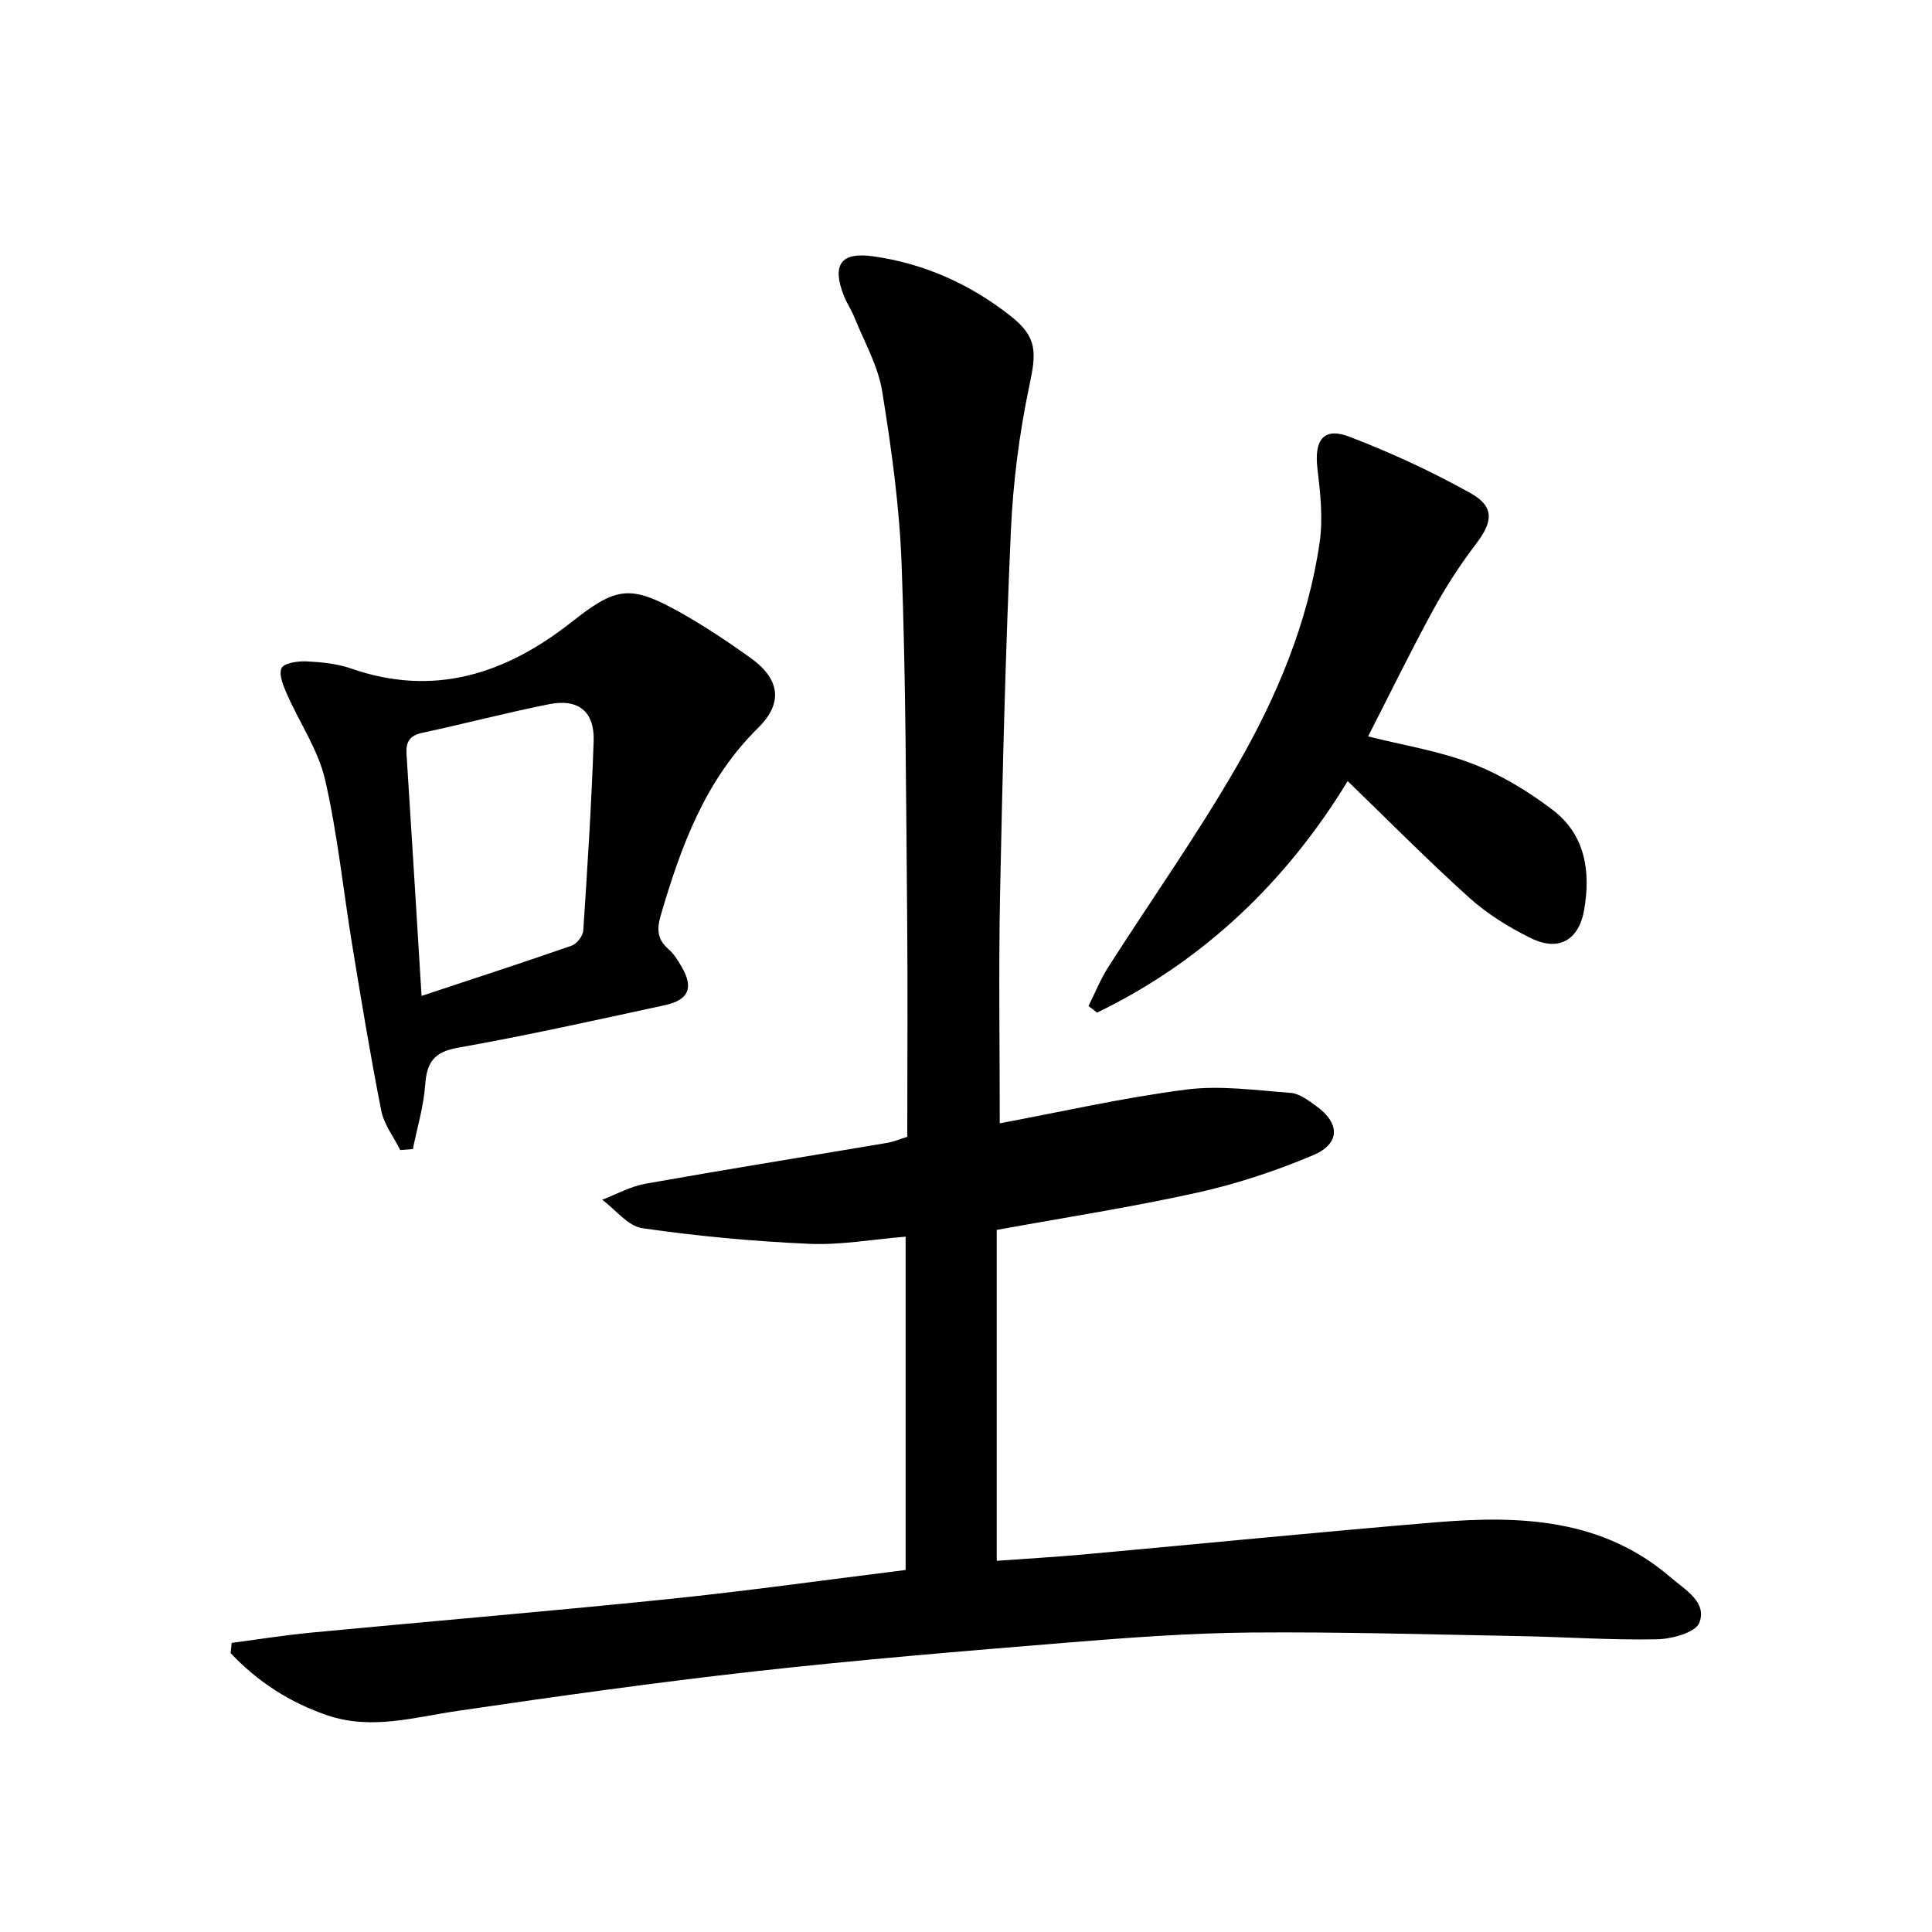 <svg enable-background="new 0 0 400 400" viewBox="0 0 400 400" xmlns="http://www.w3.org/2000/svg"><path d="m47.97 340.14c5.47-.72 10.93-1.59 16.42-2.12 24.63-2.35 49.29-4.41 73.91-6.94 16.34-1.68 32.61-3.97 49.2-6.03 0-23.14 0-45.86 0-69.01-6.82.55-13.42 1.77-19.96 1.48-11.54-.51-23.1-1.58-34.53-3.23-3-.43-5.57-3.85-8.33-5.9 2.97-1.13 5.86-2.76 8.94-3.31 16.66-2.96 33.37-5.64 50.06-8.46 1.28-.22 2.51-.74 4.16-1.25 0-15.45.12-30.92-.03-46.39-.23-23.97-.26-47.96-1.13-71.91-.44-12.07-2.1-24.14-4.04-36.08-.85-5.27-3.72-10.23-5.75-15.3-.61-1.53-1.58-2.92-2.18-4.46-2.51-6.4-.65-9.09 6-8.17 10.61 1.47 20.14 5.77 28.51 12.35 5.63 4.42 5.35 7.6 3.89 14.48-2.08 9.85-3.37 19.98-3.82 30.05-1.12 25.1-1.73 50.22-2.24 75.34-.31 15.61-.06 31.23-.06 47.29 12.53-2.34 25.45-5.29 38.53-6.98 7.09-.92 14.48.14 21.7.68 1.82.14 3.66 1.55 5.26 2.7 4.99 3.58 5.05 7.81-.61 10.2-7.75 3.27-15.86 5.96-24.07 7.77-13.59 3.01-27.38 5.14-41.44 7.7v68.51c6.18-.45 12.11-.79 18.01-1.32 24.33-2.21 48.64-4.63 72.98-6.66 17.35-1.44 34.39-.8 48.58 11.44 2.97 2.56 7.54 5.07 5.9 9.37-.77 2.02-5.71 3.36-8.79 3.42-9.44.19-18.9-.49-28.35-.66-18.61-.34-37.22-.9-55.83-.74-12.62.11-25.25 1.06-37.84 2.08-21.53 1.76-43.06 3.54-64.52 5.93-20.61 2.3-41.17 5.19-61.69 8.2-9 1.32-17.88 4.02-26.97.95-7.8-2.64-14.5-6.97-20.09-12.9.08-.71.15-1.42.22-2.12z"/><path d="m82.87 238.11c-1.35-2.71-3.36-5.28-3.93-8.14-2.25-11.36-4.13-22.8-6.01-34.24s-3.03-23.05-5.63-34.32c-1.42-6.15-5.26-11.72-7.85-17.62-.76-1.73-1.78-4.08-1.16-5.45.48-1.06 3.36-1.49 5.14-1.41 3.12.15 6.37.47 9.3 1.49 17.16 5.98 32.02 1.06 45.53-9.57 9.21-7.25 12.05-7.92 22.35-2.18 5.07 2.83 9.92 6.08 14.65 9.44 6.15 4.36 7.03 9.33 1.7 14.59-11.01 10.85-15.98 24.55-20.17 38.85-.88 3.02-.63 5.01 1.68 7.03 1.1.96 1.91 2.31 2.66 3.59 2.5 4.29 1.51 6.86-3.44 7.93-14.26 3.09-28.52 6.27-42.88 8.82-4.99.88-6.45 3.05-6.78 7.7-.32 4.46-1.66 8.86-2.55 13.28-.87.06-1.74.14-2.61.21zm4.41-31.92c10.79-3.58 20.97-6.88 31.07-10.4 1.07-.37 2.33-2 2.41-3.12.86-13.07 1.7-26.15 2.15-39.24.21-6.14-3.19-8.85-9.3-7.62-8.75 1.75-17.4 4.03-26.13 5.9-2.68.57-3.48 1.88-3.31 4.47 1.06 16.37 2.04 32.75 3.11 50.01z"/><path d="m279.02 161.72c-12.51 20.53-29.6 37.14-51.88 47.93-.59-.46-1.18-.91-1.78-1.37 1.35-2.68 2.47-5.51 4.08-8.03 8.85-13.86 18.38-27.31 26.58-41.53 8.31-14.4 14.79-29.79 17.2-46.44.72-4.98.14-10.24-.46-15.29-.7-5.87 1.28-8.62 6.57-6.59 8.61 3.3 17.06 7.19 25.11 11.69 5.06 2.83 4.66 5.94 1.12 10.57-3.3 4.32-6.28 8.95-8.89 13.73-4.68 8.58-8.97 17.37-13.42 26.08 7.24 1.82 14.67 2.99 21.54 5.63 5.92 2.27 11.58 5.71 16.65 9.56 6.78 5.15 7.94 12.77 6.53 20.78-1.1 6.2-5.26 8.61-10.94 5.83-4.58-2.24-9.09-5.03-12.86-8.43-8.61-7.75-16.75-16.01-25.15-24.12z"/></svg>
